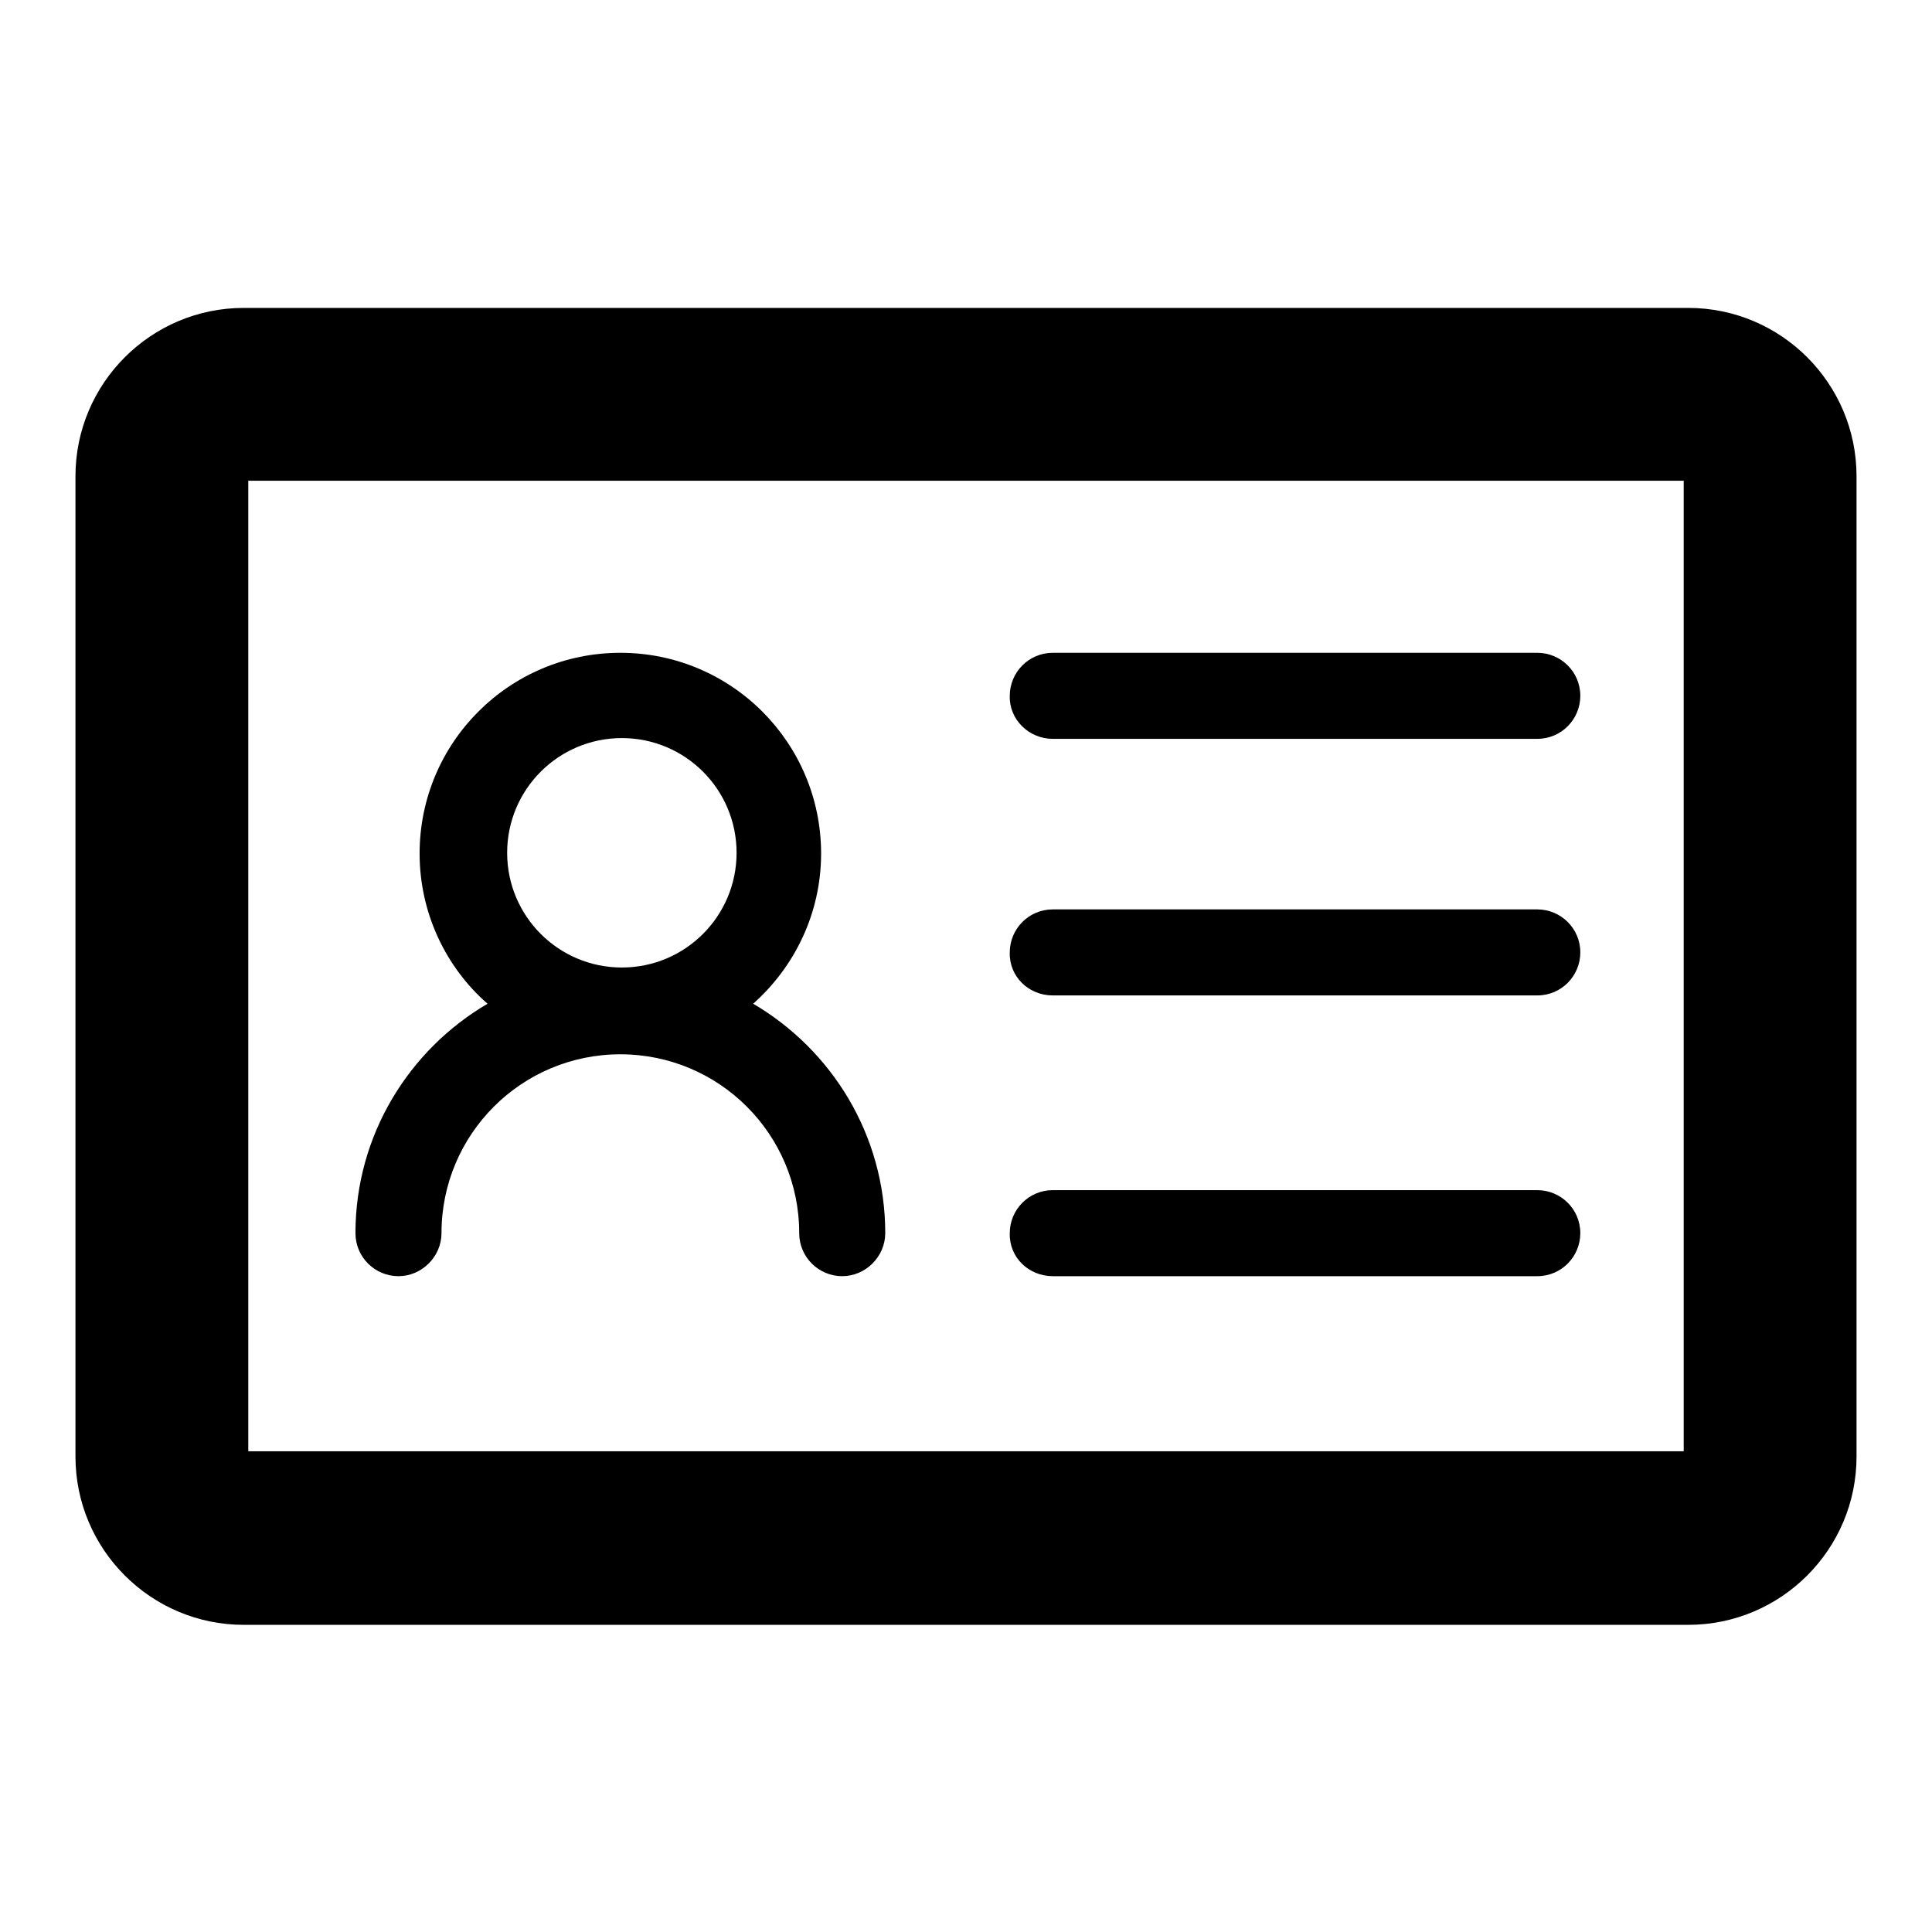 <?xml version="1.0" encoding="utf-8"?>
<!-- Svg Vector Icons : http://www.onlinewebfonts.com/icon -->
<!DOCTYPE svg PUBLIC "-//W3C//DTD SVG 1.1//EN" "http://www.w3.org/Graphics/SVG/1.1/DTD/svg11.dtd">
<svg version="1.1" xmlns="http://www.w3.org/2000/svg" xmlns:xlink="http://www.w3.org/1999/xlink" x="0px" y="0px" viewBox="0 0 256 256" enable-background="new 0 0 256 256" xml:space="preserve">
<g><g><path fill="#000000" d="M47.1,163.4c0,3.2,2.6,5.7,5.7,5.7s5.7-2.6,5.7-5.7c0-13.1,10.6-23.7,23.7-23.7c13.1,0,23.7,10.6,23.7,23.7c0,3.2,2.6,5.7,5.7,5.7s5.7-2.6,5.7-5.7c0-13-7.1-24.3-17.5-30.4c5.5-4.9,9-12,9-19.9c0-14.7-11.9-26.6-26.6-26.6c-14.7,0-26.6,11.9-26.6,26.6c0,7.9,3.5,15.1,9,19.9C54.2,139.1,47.1,150.4,47.1,163.4z M67.2,113c0-8.4,6.8-15.2,15.2-15.2c8.4,0,15.2,6.8,15.2,15.2s-6.8,15.2-15.2,15.2C74,128.2,67.2,121.4,67.2,113z"/><path fill="#000000" d="M223.7,40.8H32.3C20,40.8,10,50.8,10,63.1v129.9c0,12.3,10,22.3,22.3,22.3h191.4c12.3,0,22.3-10,22.3-22.3V63.1C246,50.8,236,40.8,223.7,40.8z M223.1,192.3H32.9V63.7h190.2L223.1,192.3L223.1,192.3z"/><path fill="#000000" d="M139.5,97.9h64.2c3.2,0,5.7-2.6,5.7-5.7c0-3.2-2.6-5.7-5.7-5.7h-64.2c-3.2,0-5.7,2.6-5.7,5.7C133.7,95.3,136.3,97.9,139.5,97.9z"/><path fill="#000000" d="M139.5,131.9h64.2c3.2,0,5.7-2.6,5.7-5.7c0-3.2-2.6-5.7-5.7-5.7h-64.2c-3.2,0-5.7,2.6-5.7,5.7C133.7,129.4,136.3,131.9,139.5,131.9z"/><path fill="#000000" d="M139.5,169.1h64.2c3.2,0,5.7-2.6,5.7-5.7c0-3.2-2.6-5.7-5.7-5.7h-64.2c-3.2,0-5.7,2.6-5.7,5.7C133.7,166.6,136.3,169.1,139.5,169.1z"/></g></g>
</svg>